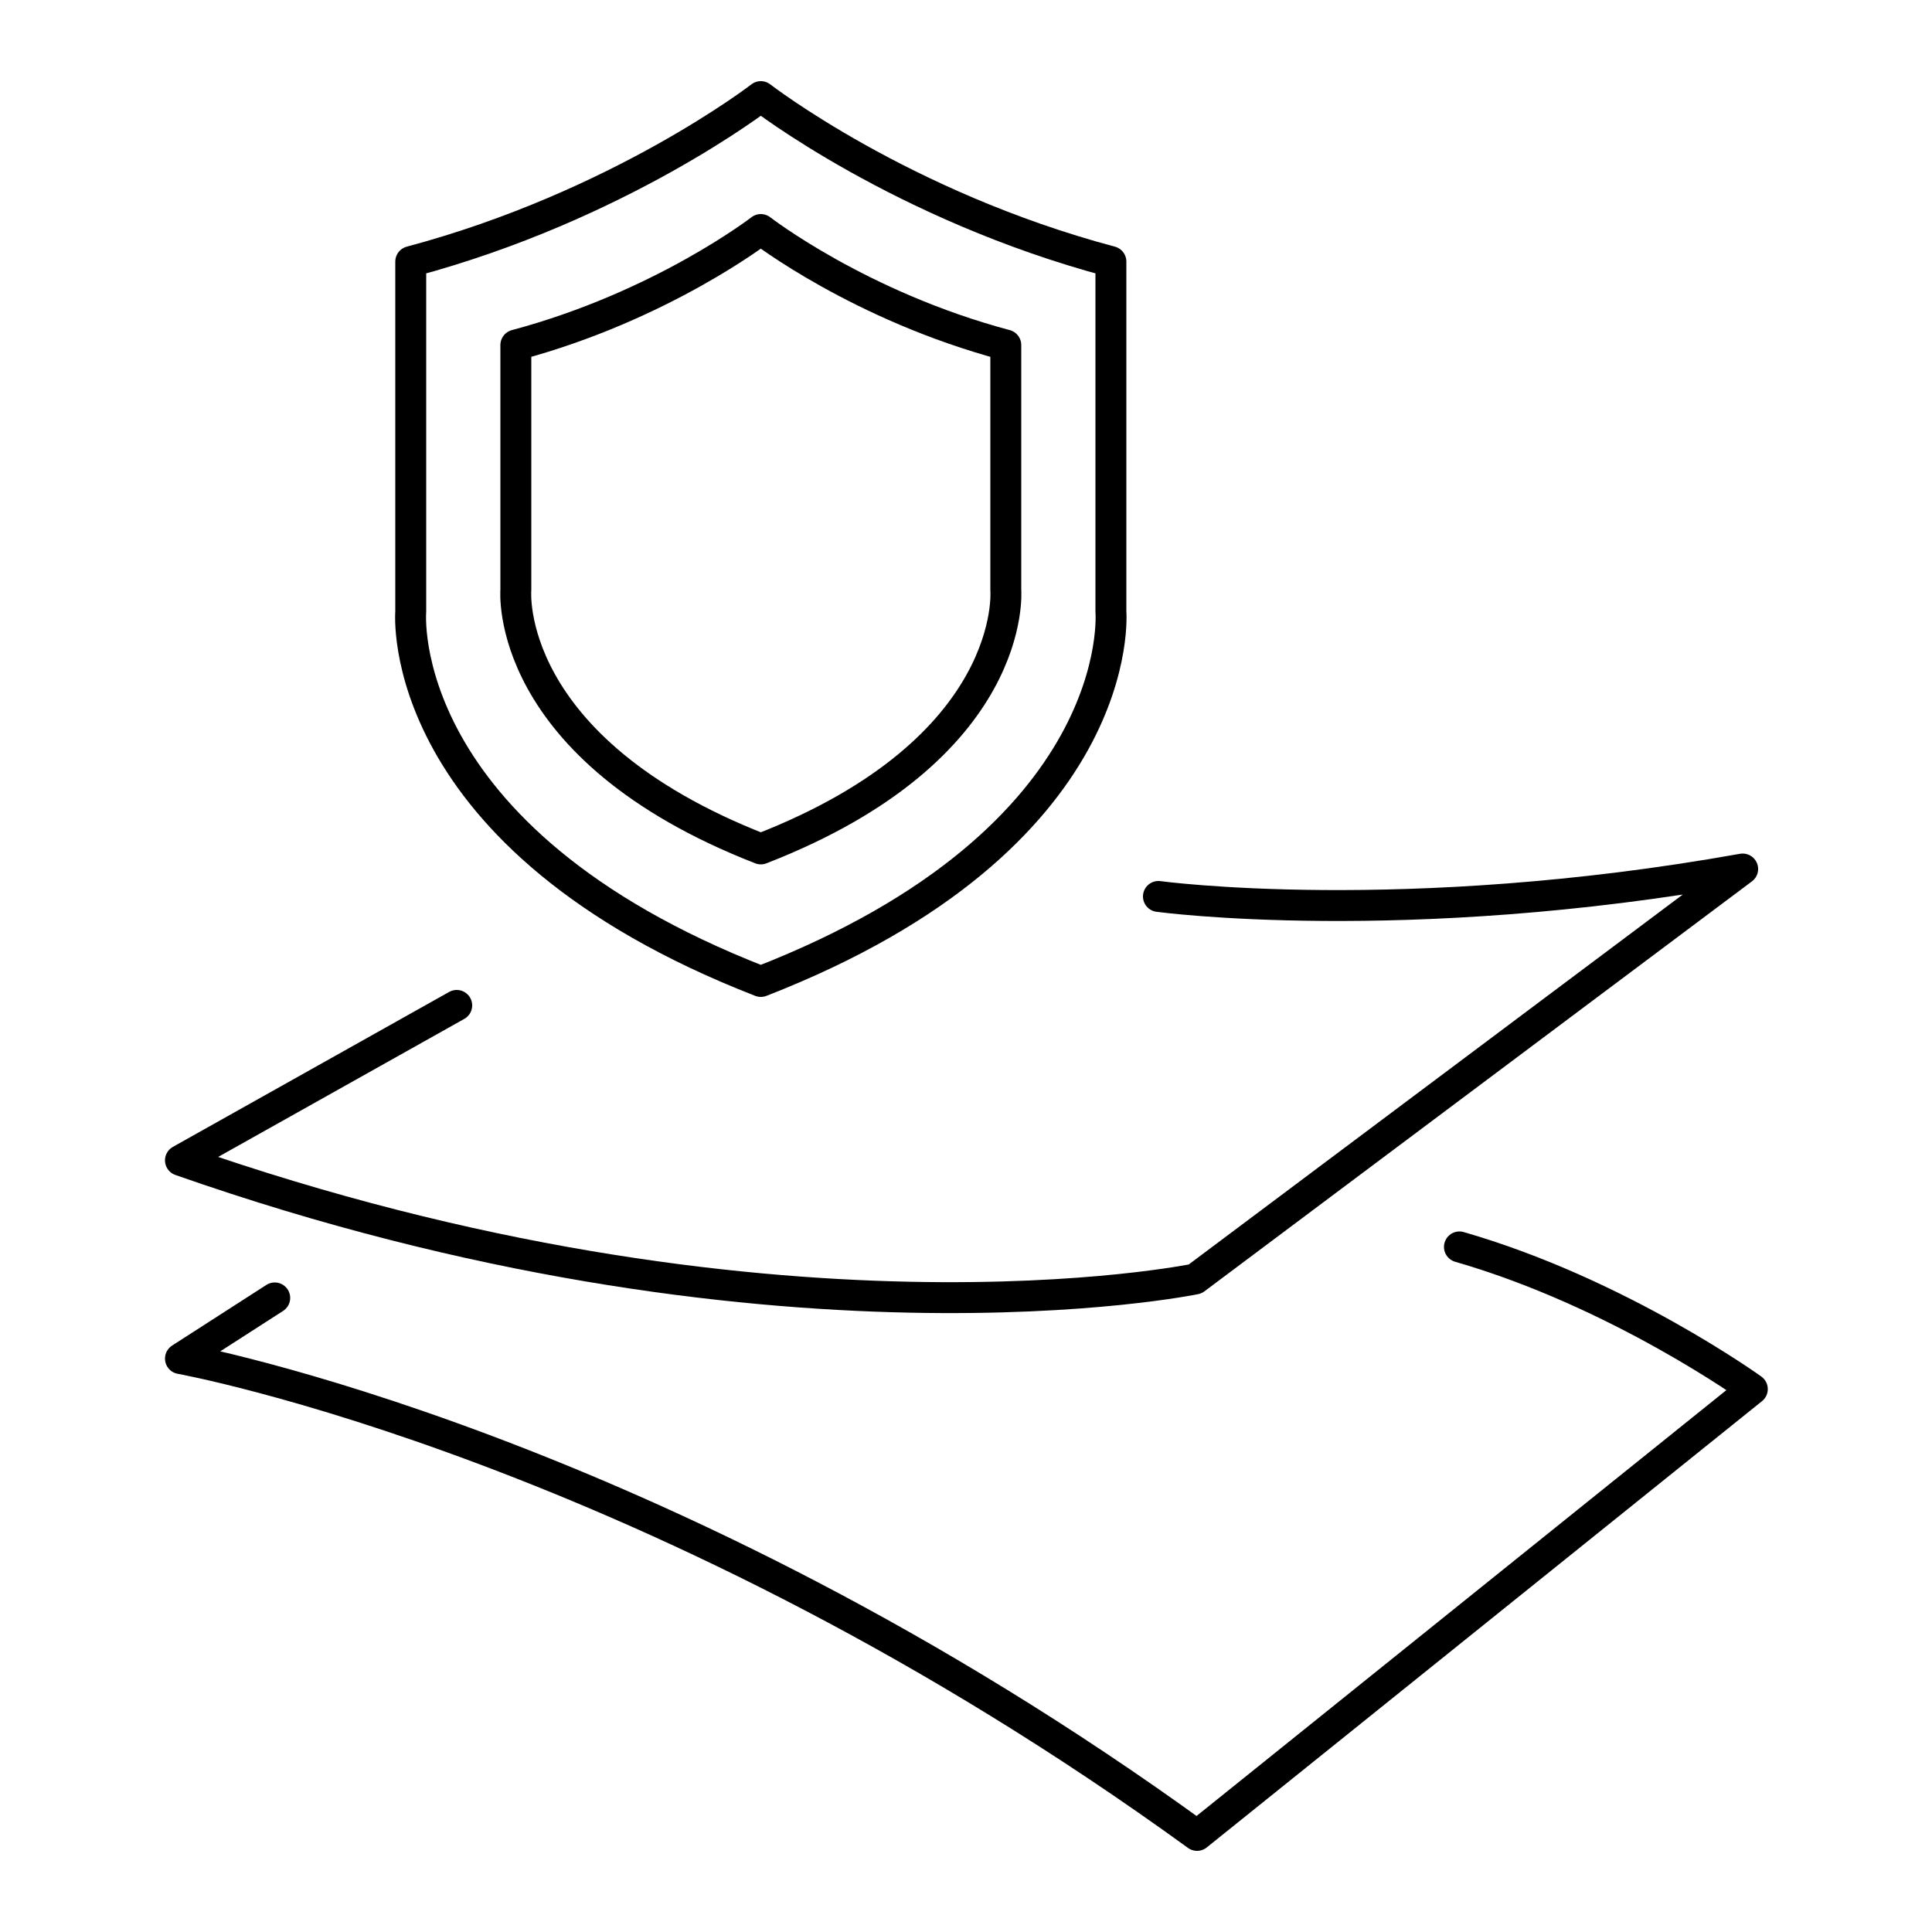 <?xml version="1.0" encoding="UTF-8"?>
<svg id="Layer_2" xmlns="http://www.w3.org/2000/svg" version="1.1" viewBox="0 0 500 500">
  <!-- Generator: Adobe Illustrator 29.0.1, SVG Export Plug-In . SVG Version: 2.1.0 Build 192)  -->
  <defs>
    <style>
      .st0 {
        fill: none;
        stroke: #000;
        stroke-linecap: round;
        stroke-linejoin: round;
        stroke-width: 8px;
      }
    </style>
  </defs>
  <path class="st0" d="M196.9,254c95.6-37.2,90.6-95.7,90.6-95.7v-90.6c-54.1-14.4-90.6-42.7-90.6-42.7,0,0-36.6,28.3-90.6,42.7v90.6s-5,58.5,90.6,95.7Z"/>
  <path class="st0" d="M196.9,219.7c66.9-26,63.4-67,63.4-67v-63.4c-37.9-10.1-63.4-29.9-63.4-29.9,0,0-25.6,19.8-63.4,29.9v63.4s-3.5,40.9,63.4,67Z"/>
  <path class="st0" d="M299.8,232s63.3,8.6,151.2-7.1l-141.7,106.1s-110.1,22.8-262.6-30.7l71.5-40.1"/>
  <path class="st0" d="M71.1,335.9l-24.4,15.7s123.7,22.3,263.1,123.4l143.7-115.5s-34.5-24.9-75.8-36.8"/>
</svg>